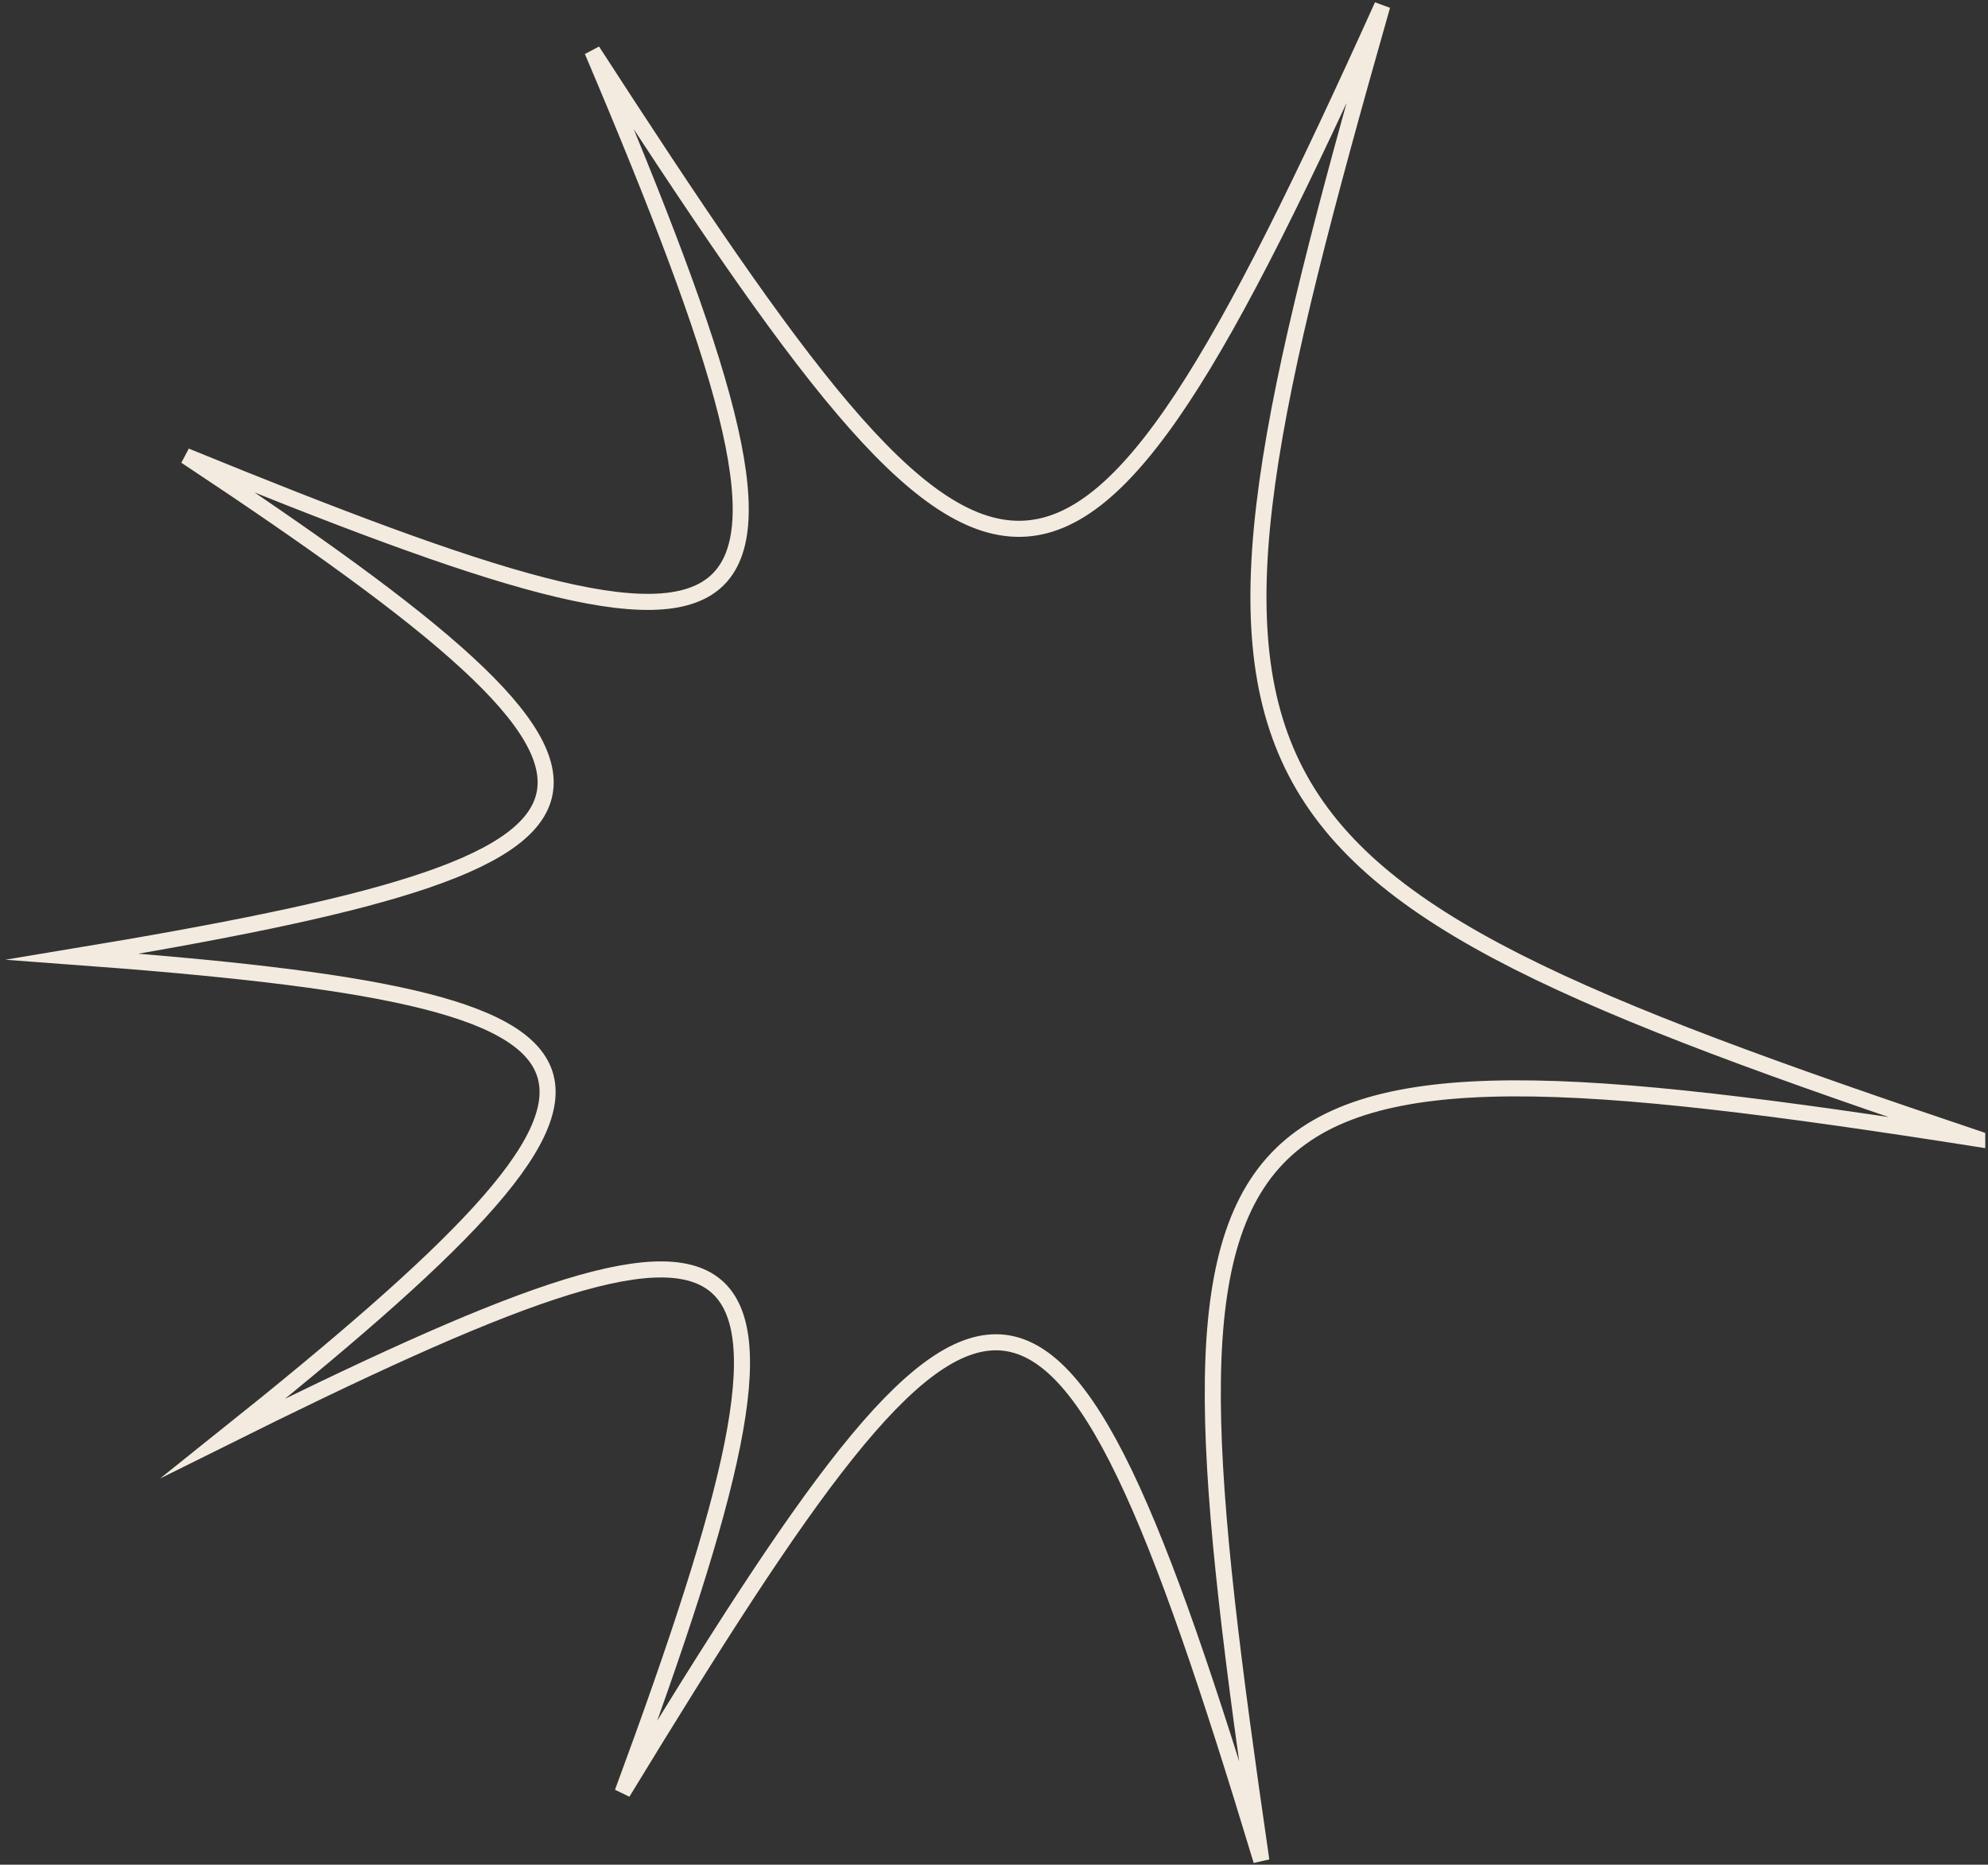 <svg width="354" height="332" viewBox="0 0 354 332" fill="none" xmlns="http://www.w3.org/2000/svg">
<rect x="0" y="0" width="354" height="332" fill="#333333" stroke="none"/>
<path d="M352.081 202.745C209.759 180.404 204.338 191.718 224.609 331.274C187.332 207.855 175.748 212.69 110.853 319.151C150.436 212.049 139.113 206.635 39.876 255.985C122.949 189.645 118.113 178.076 13 170.328C118.755 152.798 124.17 141.49 33.078 81.193C141.182 125.347 152.766 120.511 105.469 9.059C178.072 121.152 189.401 126.567 246.145 1C205.566 143.55 210.401 155.119 352.081 202.733V202.745Z" stroke="#F3EBDF" stroke-width="2.86" stroke-miterlimit="10"/>
</svg>
